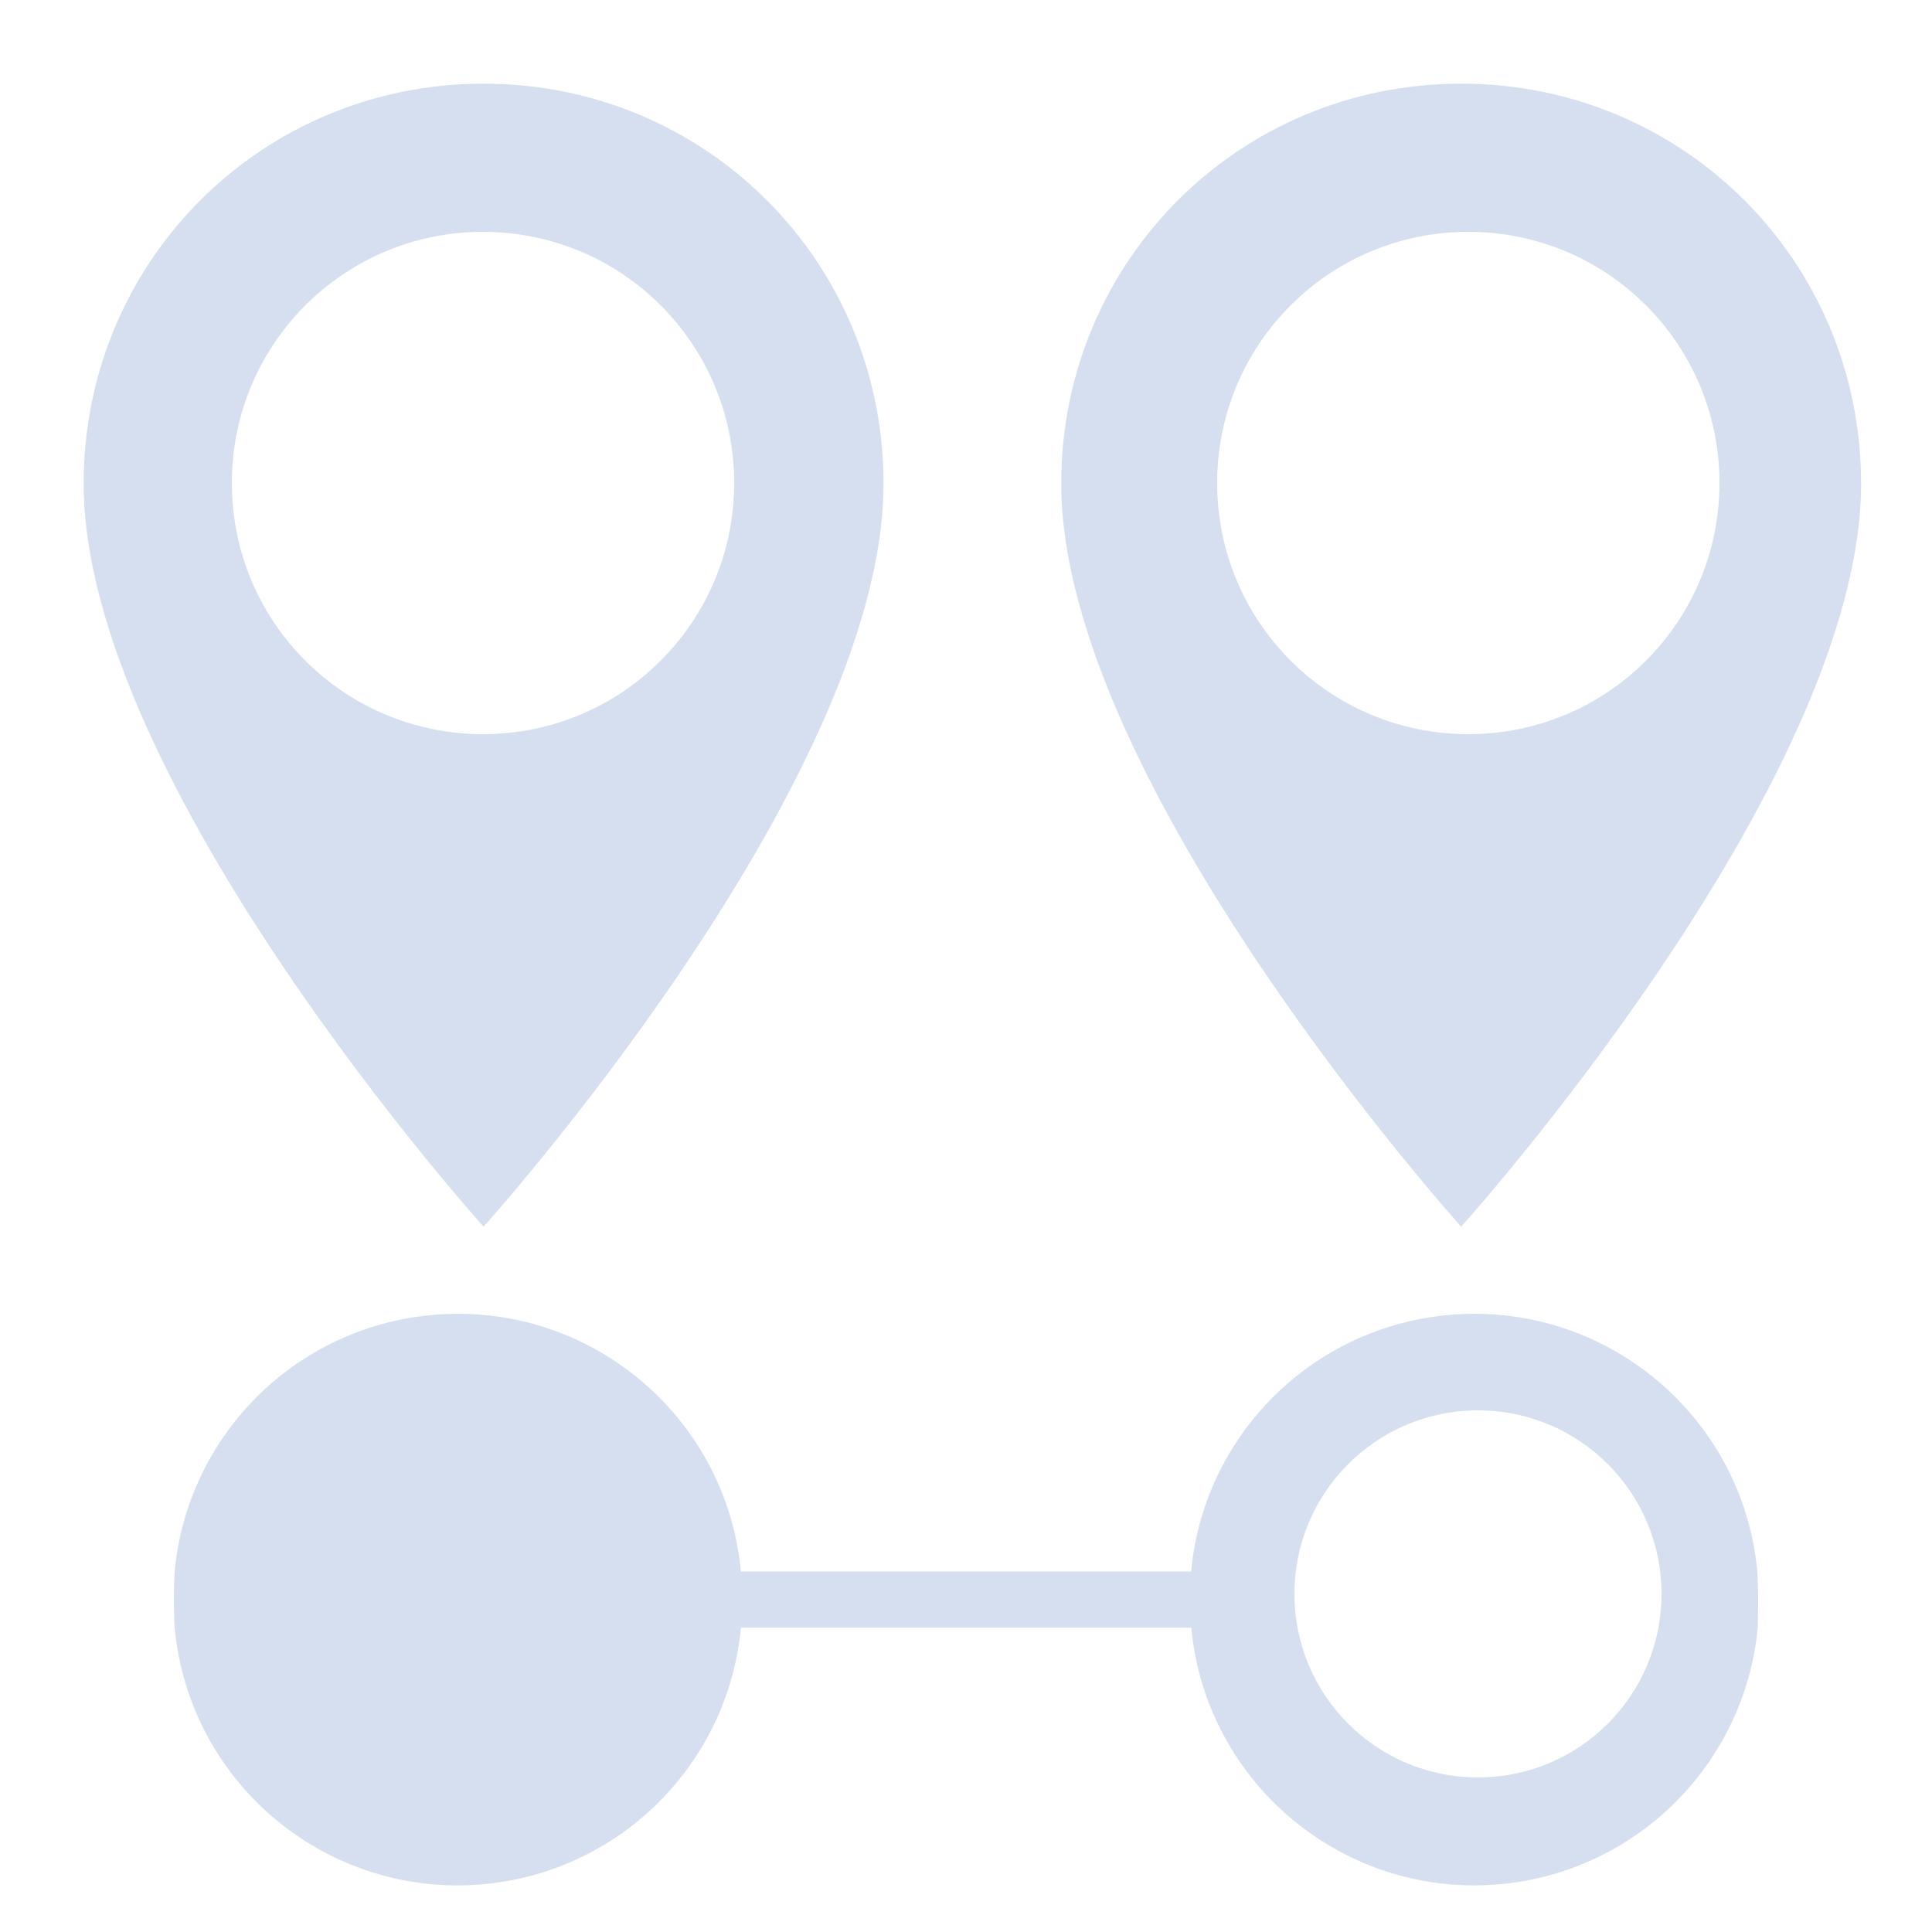 <svg version="1.2" baseProfile="tiny-ps" xmlns="http://www.w3.org/2000/svg" viewBox="0 0 100 100" width="100" height="100">
	<title>csc_aftership1-svg</title>
	<style>
		tspan { white-space:pre }
		.shp0 { fill: #d5dff0 } 
	</style>
	<path id="Layer" fill-rule="evenodd" class="shp0" d="M45.73 25.03C45.73 40.53 25.03 63.49 25.03 63.49C25.03 63.49 4.33 40.53 4.33 25.03C4.33 13.53 13.53 4.33 25.03 4.33C36.53 4.33 45.73 13.53 45.73 25.03ZM75.63 4.33C87.13 4.33 96.33 13.53 96.33 25.03C96.33 40.53 75.63 63.49 75.63 63.49C75.63 63.49 54.93 40.53 54.93 25.03C54.93 13.53 64.13 4.33 75.63 4.33ZM89 25C89 17.81 83.19 12 76 12C68.81 12 63 17.81 63 25C63 32.19 68.81 38 76 38C83.19 38 89 32.19 89 25ZM38 25C38 17.81 32.19 12 25 12C17.81 12 12 17.81 12 25C12 32.19 17.81 38 25 38C32.19 38 38 32.19 38 25Z" />
	<path id="Layer" fill-rule="evenodd" class="shp0" d="M91 82.79C91 83.6 90.98 84.25 90.98 84.25C90.31 91.28 84.74 96.85 77.71 97.52C69.61 98.29 62.43 92.35 61.66 84.25L38.35 84.25C37.69 91.28 32.12 96.85 25.08 97.52C16.99 98.29 9.8 92.35 9.04 84.25C9.04 84.25 9 83.6 9 82.79C9 81.99 9.04 81.34 9.04 81.34C9.7 74.3 15.27 68.73 22.31 68.07C30.4 67.3 37.59 73.24 38.35 81.34L61.65 81.34C62.31 74.3 67.88 68.73 74.92 68.07C83.01 67.3 90.2 73.24 90.96 81.34C90.96 81.34 91 81.99 91 82.79ZM86 82.5C86 77.25 81.75 73 76.5 73C71.25 73 67 77.25 67 82.5C67 87.75 71.25 92 76.5 92C81.75 92 86 87.75 86 82.5Z" />
</svg>